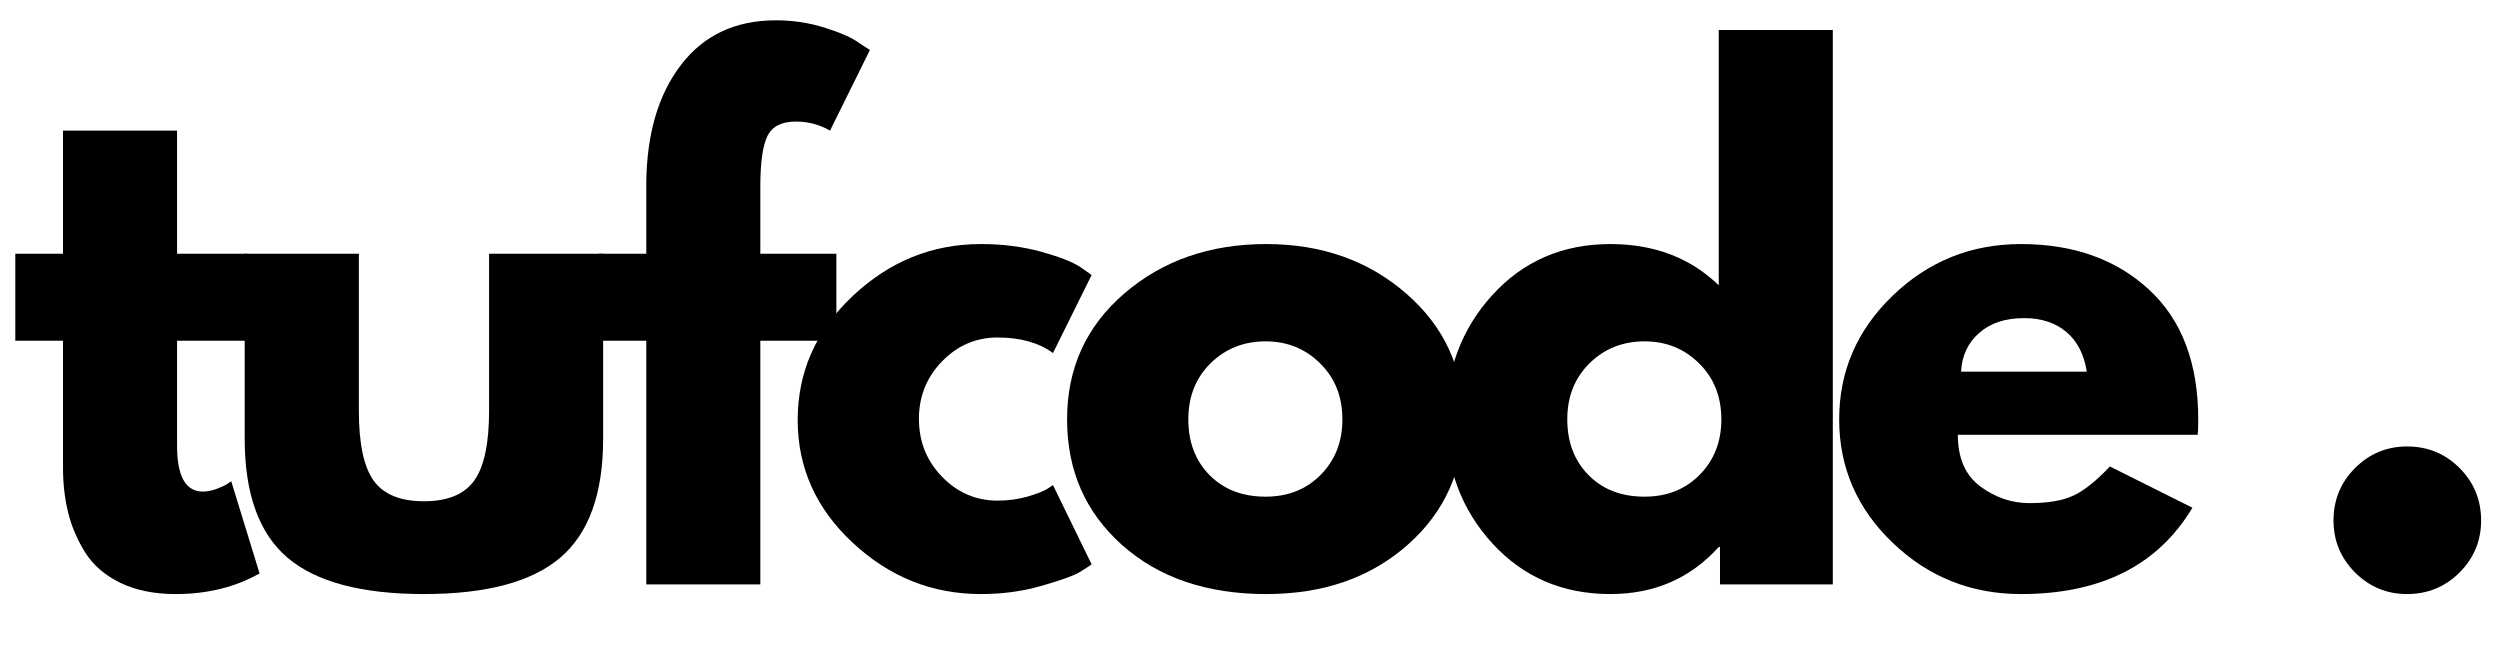 <svg xmlns="http://www.w3.org/2000/svg" xmlns:xlink="http://www.w3.org/1999/xlink" width="500" zoomAndPan="magnify" viewBox="0 0 375 97.5" height="130" preserveAspectRatio="xMidYMid meet" version="1.0"><defs><g/></defs><g fill="#000000" fill-opacity="1"><g transform="translate(0.748, 87.656)"><g><path d="M 8.703 -49.594 L 8.703 -68.062 L 25.812 -68.062 L 25.812 -49.594 L 36.266 -49.594 L 36.266 -36.547 L 25.812 -36.547 L 25.812 -20.781 C 25.812 -16.207 27.102 -13.922 29.688 -13.922 C 30.332 -13.922 31.008 -14.051 31.719 -14.312 C 32.426 -14.57 32.973 -14.828 33.359 -15.078 L 33.938 -15.469 L 38.188 -1.641 C 34.52 0.422 30.332 1.453 25.625 1.453 C 22.395 1.453 19.617 0.891 17.297 -0.234 C 14.984 -1.367 13.227 -2.883 12.031 -4.781 C 10.844 -6.688 9.988 -8.688 9.469 -10.781 C 8.957 -12.875 8.703 -15.113 8.703 -17.5 L 8.703 -36.547 L 1.547 -36.547 L 1.547 -49.594 Z M 8.703 -49.594 "/></g></g></g><g fill="#000000" fill-opacity="1"><g transform="translate(31.877, 87.656)"><g><path d="M 21.953 -49.594 L 21.953 -26.016 C 21.953 -21.109 22.691 -17.625 24.172 -15.562 C 25.648 -13.5 28.16 -12.469 31.703 -12.469 C 35.254 -12.469 37.77 -13.5 39.25 -15.562 C 40.738 -17.625 41.484 -21.109 41.484 -26.016 L 41.484 -49.594 L 58.594 -49.594 L 58.594 -21.844 C 58.594 -13.594 56.445 -7.645 52.156 -4 C 47.875 -0.363 41.055 1.453 31.703 1.453 C 22.359 1.453 15.539 -0.363 11.25 -4 C 6.969 -7.645 4.828 -13.594 4.828 -21.844 L 4.828 -49.594 Z M 21.953 -49.594 "/></g></g></g><g fill="#000000" fill-opacity="1"><g transform="translate(88.238, 87.656)"><g><path d="M 8.703 -49.594 L 8.703 -60.141 C 8.766 -67.555 10.504 -73.488 13.922 -77.938 C 17.336 -82.383 22.078 -84.609 28.141 -84.609 C 30.711 -84.609 33.176 -84.234 35.531 -83.484 C 37.883 -82.742 39.578 -81.988 40.609 -81.219 L 42.25 -80.156 L 36.266 -68.062 C 34.711 -68.969 33.004 -69.422 31.141 -69.422 C 29.004 -69.422 27.582 -68.695 26.875 -67.25 C 26.164 -65.801 25.812 -63.27 25.812 -59.656 L 25.812 -49.594 L 37.219 -49.594 L 37.219 -36.547 L 25.812 -36.547 L 25.812 0 L 8.703 0 L 8.703 -36.547 L 1.547 -36.547 L 1.547 -49.594 Z M 8.703 -49.594 "/></g></g></g><g fill="#000000" fill-opacity="1"><g transform="translate(117.433, 87.656)"><g><path d="M 32.203 -37.031 C 28.973 -37.031 26.195 -35.836 23.875 -33.453 C 21.562 -31.066 20.406 -28.195 20.406 -24.844 C 20.406 -21.426 21.562 -18.523 23.875 -16.141 C 26.195 -13.754 28.973 -12.562 32.203 -12.562 C 33.742 -12.562 35.207 -12.754 36.594 -13.141 C 37.977 -13.535 38.992 -13.926 39.641 -14.312 L 40.516 -14.891 L 46.312 -3 C 45.863 -2.676 45.234 -2.27 44.422 -1.781 C 43.617 -1.301 41.781 -0.645 38.906 0.188 C 36.039 1.031 32.969 1.453 29.688 1.453 C 22.395 1.453 15.992 -1.109 10.484 -6.234 C 4.973 -11.359 2.219 -17.5 2.219 -24.656 C 2.219 -31.875 4.973 -38.078 10.484 -43.266 C 15.992 -48.453 22.395 -51.047 29.688 -51.047 C 32.969 -51.047 35.992 -50.66 38.766 -49.891 C 41.535 -49.117 43.504 -48.344 44.672 -47.562 L 46.312 -46.406 L 40.516 -34.703 C 38.391 -36.254 35.617 -37.031 32.203 -37.031 Z M 32.203 -37.031 "/></g></g></g><g fill="#000000" fill-opacity="1"><g transform="translate(157.842, 87.656)"><g><path d="M 10.484 -5.891 C 4.973 -10.797 2.219 -17.082 2.219 -24.75 C 2.219 -32.426 5.086 -38.727 10.828 -43.656 C 16.566 -48.582 23.656 -51.047 32.094 -51.047 C 40.414 -51.047 47.426 -48.562 53.125 -43.594 C 58.832 -38.633 61.688 -32.352 61.688 -24.75 C 61.688 -17.145 58.895 -10.875 53.312 -5.938 C 47.738 -1.008 40.664 1.453 32.094 1.453 C 23.195 1.453 15.992 -0.992 10.484 -5.891 Z M 23.734 -33.156 C 21.516 -30.969 20.406 -28.164 20.406 -24.75 C 20.406 -21.332 21.469 -18.547 23.594 -16.391 C 25.719 -14.234 28.52 -13.156 32 -13.156 C 35.352 -13.156 38.109 -14.25 40.266 -16.438 C 42.43 -18.625 43.516 -21.395 43.516 -24.75 C 43.516 -28.164 42.398 -30.969 40.172 -33.156 C 37.953 -35.352 35.227 -36.453 32 -36.453 C 28.719 -36.453 25.961 -35.352 23.734 -33.156 Z M 23.734 -33.156 "/></g></g></g><g fill="#000000" fill-opacity="1"><g transform="translate(214.687, 87.656)"><g><path d="M 9.172 -6.141 C 4.535 -11.203 2.219 -17.406 2.219 -24.75 C 2.219 -32.102 4.535 -38.32 9.172 -43.406 C 13.816 -48.5 19.719 -51.047 26.875 -51.047 C 33.445 -51.047 38.863 -48.984 43.125 -44.859 L 43.125 -83.156 L 60.234 -83.156 L 60.234 0 L 43.312 0 L 43.312 -5.609 L 43.125 -5.609 C 38.863 -0.898 33.445 1.453 26.875 1.453 C 19.719 1.453 13.816 -1.078 9.172 -6.141 Z M 23.734 -33.156 C 21.516 -30.969 20.406 -28.164 20.406 -24.75 C 20.406 -21.332 21.469 -18.547 23.594 -16.391 C 25.719 -14.234 28.52 -13.156 32 -13.156 C 35.352 -13.156 38.109 -14.25 40.266 -16.438 C 42.43 -18.625 43.516 -21.395 43.516 -24.75 C 43.516 -28.164 42.398 -30.969 40.172 -33.156 C 37.953 -35.352 35.227 -36.453 32 -36.453 C 28.719 -36.453 25.961 -35.352 23.734 -33.156 Z M 23.734 -33.156 "/></g></g></g><g fill="#000000" fill-opacity="1"><g transform="translate(273.658, 87.656)"><g><path d="M 55.984 -22.438 L 20.016 -22.438 C 20.016 -18.945 21.141 -16.363 23.391 -14.688 C 25.648 -13.02 28.102 -12.188 30.75 -12.188 C 33.52 -12.188 35.707 -12.555 37.312 -13.297 C 38.926 -14.035 40.766 -15.5 42.828 -17.688 L 55.203 -11.5 C 50.047 -2.863 41.473 1.453 29.484 1.453 C 22.016 1.453 15.602 -1.109 10.25 -6.234 C 4.895 -11.359 2.219 -17.531 2.219 -24.75 C 2.219 -31.969 4.895 -38.156 10.25 -43.312 C 15.602 -48.469 22.016 -51.047 29.484 -51.047 C 37.348 -51.047 43.742 -48.773 48.672 -44.234 C 53.609 -39.691 56.078 -33.195 56.078 -24.75 C 56.078 -23.594 56.047 -22.82 55.984 -22.438 Z M 20.5 -31.906 L 39.359 -31.906 C 38.961 -34.488 37.941 -36.473 36.297 -37.859 C 34.66 -39.242 32.551 -39.938 29.969 -39.938 C 27.133 -39.938 24.879 -39.191 23.203 -37.703 C 21.523 -36.223 20.625 -34.289 20.5 -31.906 Z M 20.5 -31.906 "/></g></g></g><g fill="#000000" fill-opacity="1"><g transform="translate(324.895, 87.656)"><g/></g></g><g fill="#000000" fill-opacity="1"><g transform="translate(344.229, 87.656)"><g><path d="M 16.828 -20.688 C 19.922 -20.688 22.547 -19.609 24.703 -17.453 C 26.859 -15.297 27.938 -12.672 27.938 -9.578 C 27.938 -6.547 26.859 -3.945 24.703 -1.781 C 22.547 0.375 19.922 1.453 16.828 1.453 C 13.797 1.453 11.195 0.375 9.031 -1.781 C 6.875 -3.945 5.797 -6.547 5.797 -9.578 C 5.797 -12.672 6.875 -15.297 9.031 -17.453 C 11.195 -19.609 13.797 -20.688 16.828 -20.688 Z M 16.828 -20.688 "/></g></g></g></svg>